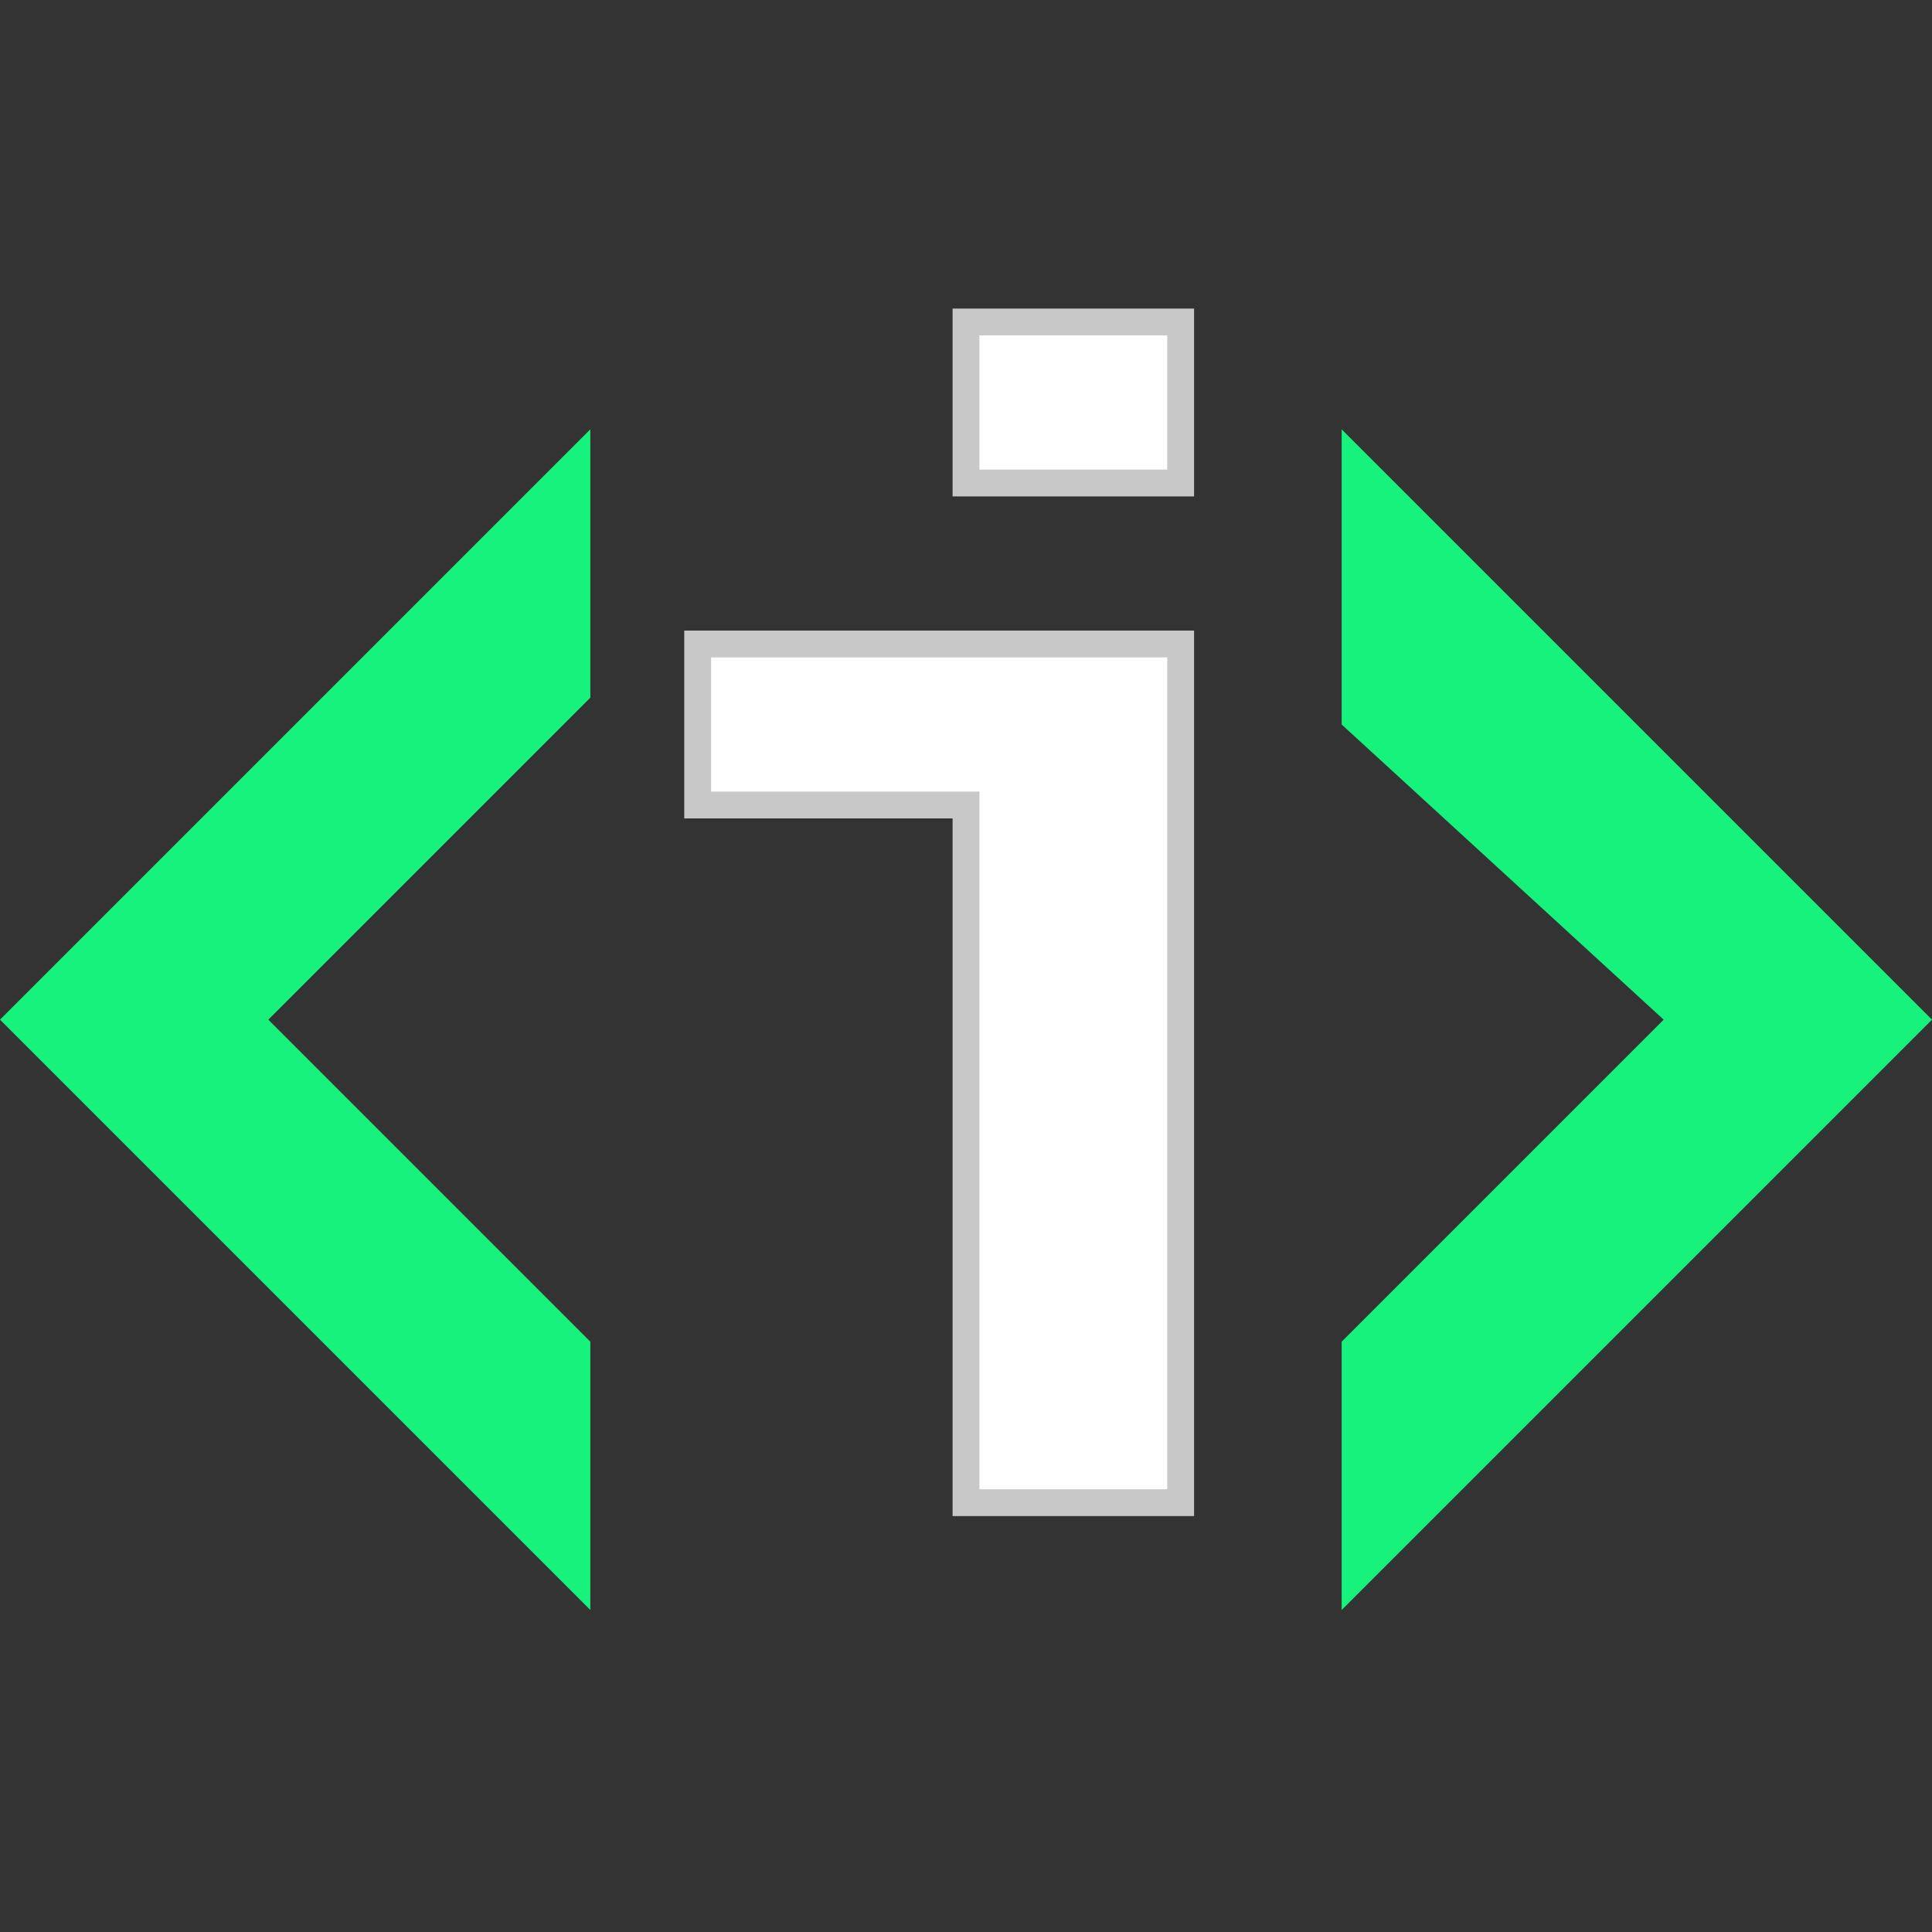 <?xml version="1.0" encoding="utf-8"?>
<!-- Generator: Adobe Illustrator 25.0.1, SVG Export Plug-In . SVG Version: 6.00 Build 0)  -->
<svg version="1.1" id="Слой_1" xmlns="http://www.w3.org/2000/svg" xmlns:xlink="http://www.w3.org/1999/xlink" x="0px" y="0px"
	 viewBox="0 0 36 36" style="enable-background:new 0 0 36 36;" xml:space="preserve">
<rect x="0" y="0" width="36" height="36" fill="#333333" stroke="none"/>
<style type="text/css">
	.st0{fill:#17F27C;}
	.st1{fill:#FFFFFF;stroke:#C8C8C8;stroke-width:0.5;stroke-miterlimit:10;}
</style>
<path class="st0" d="M31,19l-6,6v5l11-11L25,8v5.5L31,19z"/>
<path class="st0" d="M11,13V8L0,19l11,11v-5l-6-6L11,13z"/>
<path class="st1" d="M22,6h-4v3h4V6z"/>
<path class="st1" d="M13,15v-3h9v16h-4V15H13z"/>
</svg>
